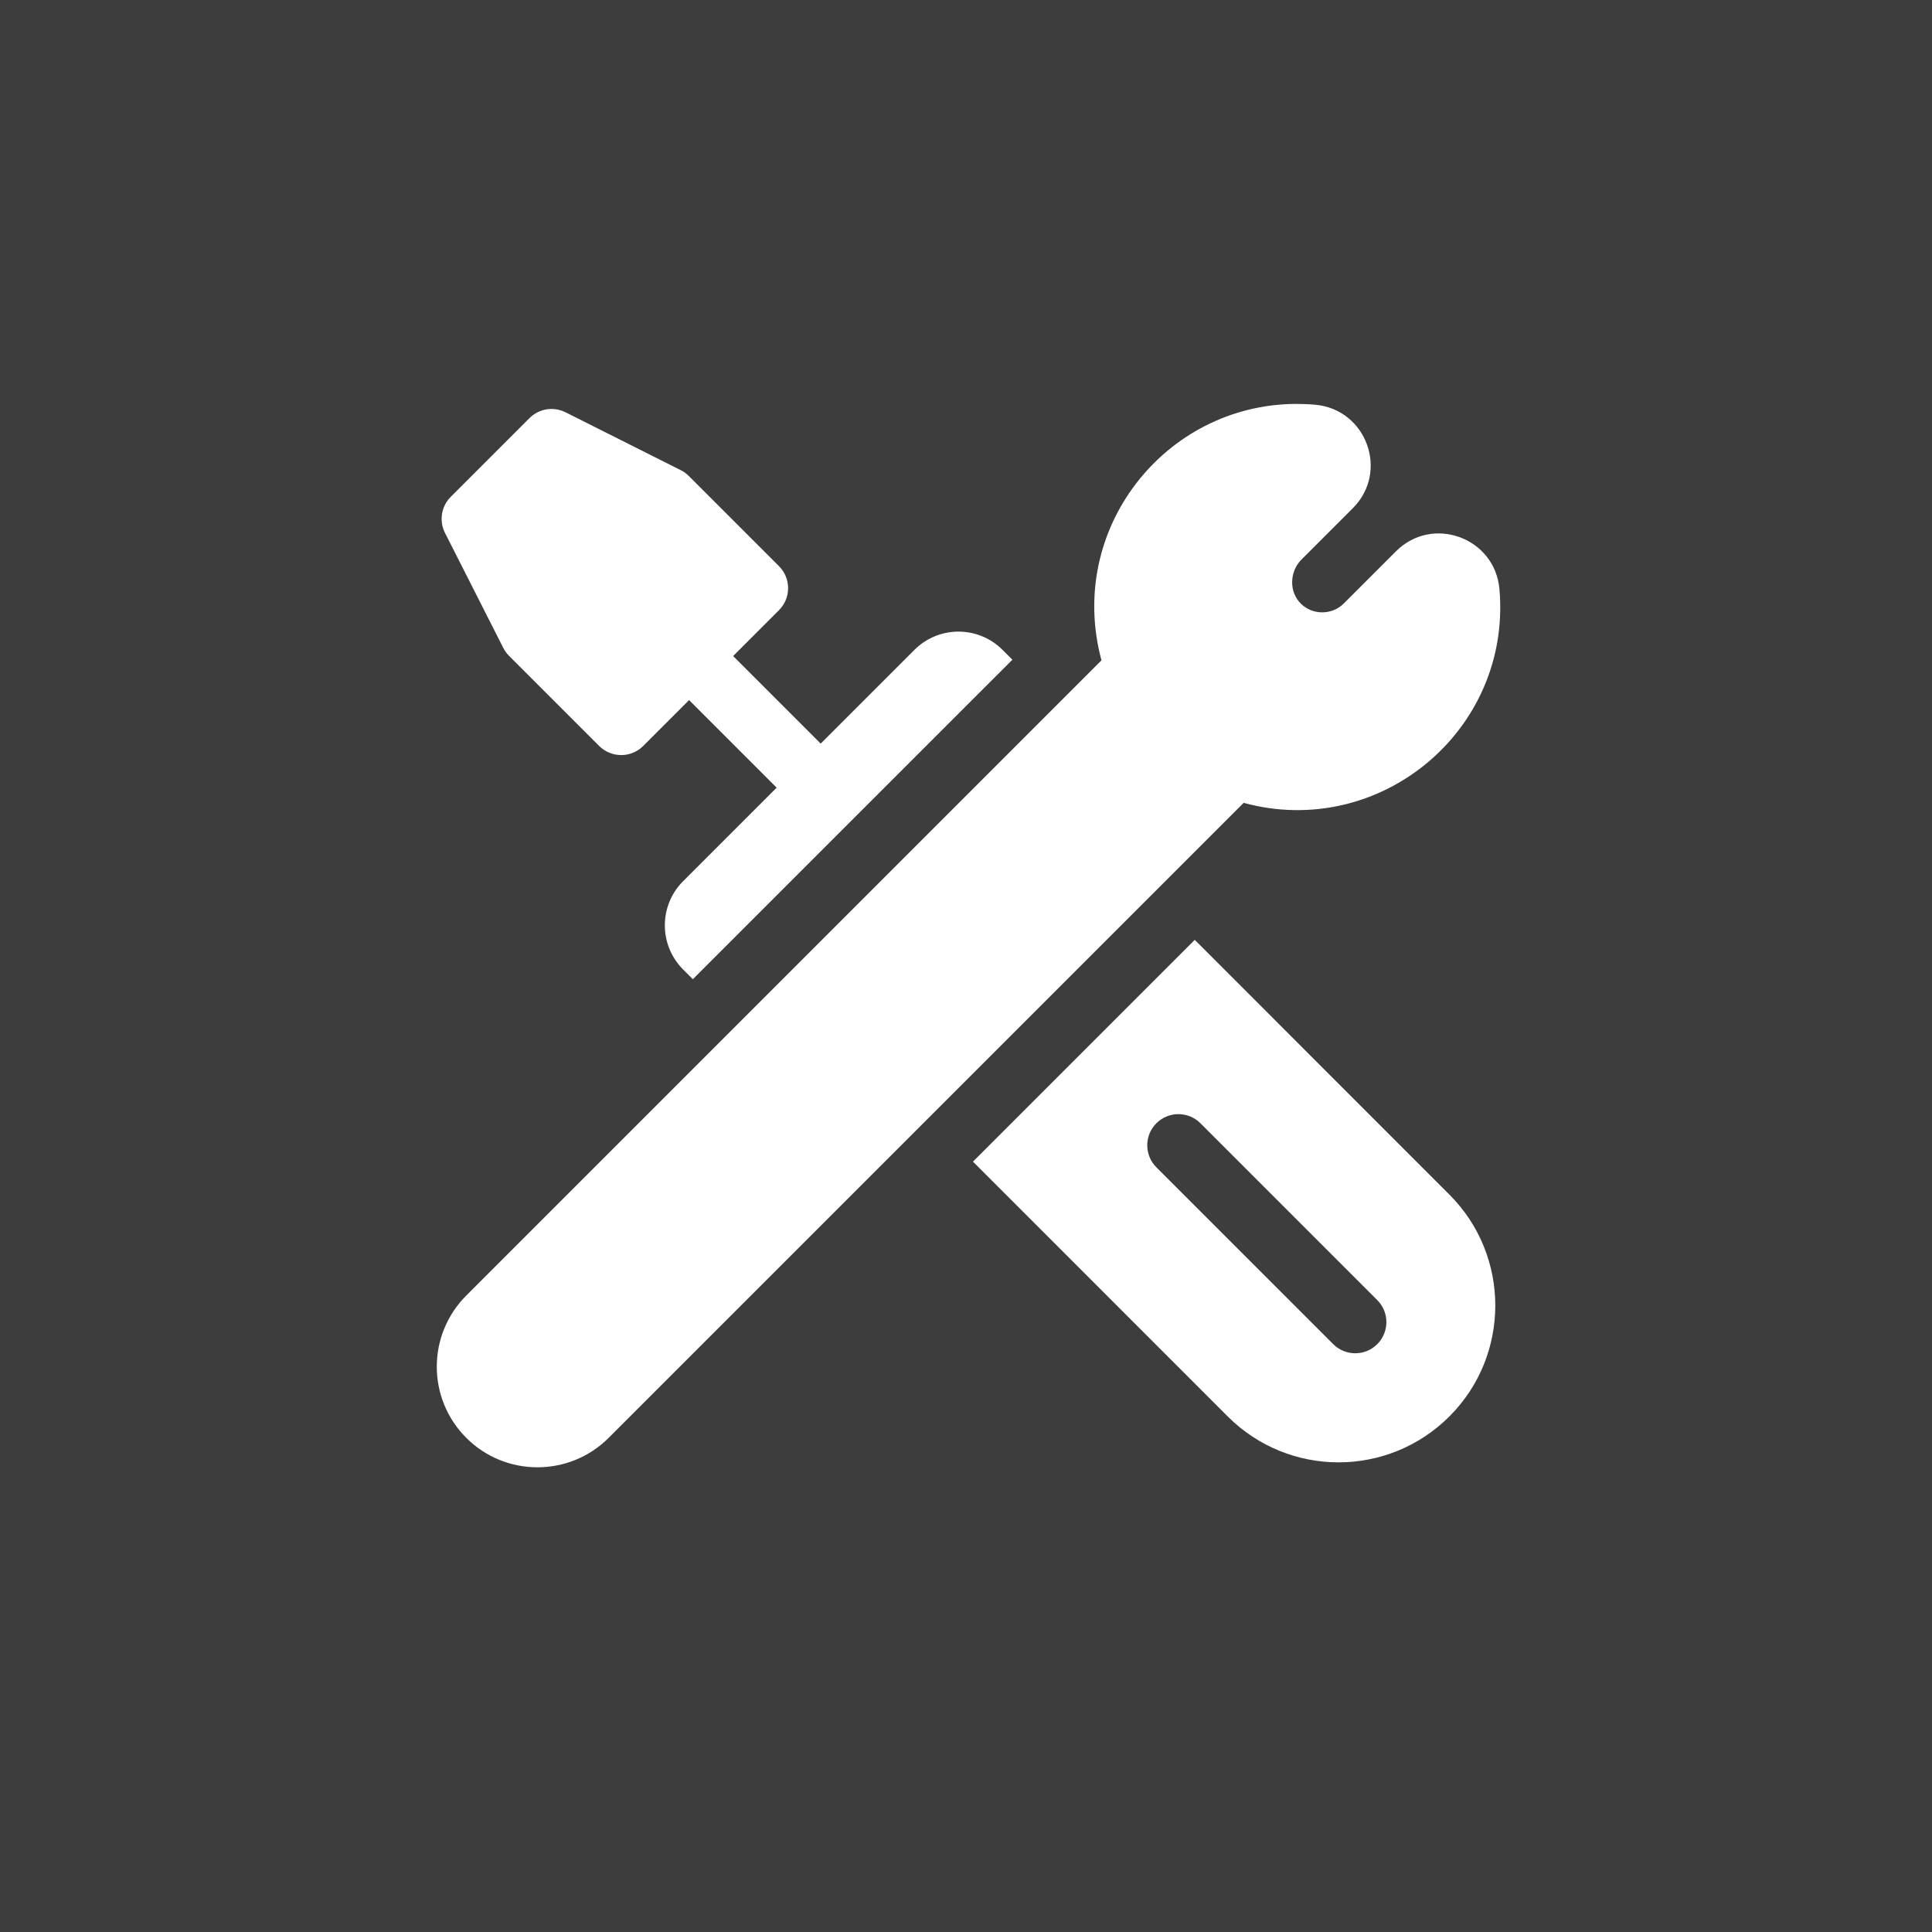 <?xml version="1.0" encoding="UTF-8" standalone="no"?> <!-- Created with Inkscape (http://www.inkscape.org/) --> <svg xmlns:dc="http://purl.org/dc/elements/1.1/" xmlns:cc="http://creativecommons.org/ns#" xmlns:rdf="http://www.w3.org/1999/02/22-rdf-syntax-ns#" xmlns:svg="http://www.w3.org/2000/svg" xmlns="http://www.w3.org/2000/svg" xmlns:sodipodi="http://sodipodi.sourceforge.net/DTD/sodipodi-0.dtd" xmlns:inkscape="http://www.inkscape.org/namespaces/inkscape" width="230.717mm" height="230.717mm" viewBox="0 0 230.717 230.717" id="svg6857" inkscape:version="0.92.0 r15299" sodipodi:docname="pre04.svg"> <defs id="defs6851"></defs>  <g inkscape:label="Layer 1" inkscape:groupmode="layer" id="layer1" transform="translate(13.622,-117.688)"> <path style="opacity:1;fill:#3d3d3d;fill-opacity:1;fill-rule:nonzero;stroke:none;stroke-width:1.465;stroke-linecap:round;stroke-linejoin:miter;stroke-miterlimit:4;stroke-dasharray:none;stroke-dashoffset:0;stroke-opacity:1" d="m -964.217,117.688 v 230.717 h 230.717 V 117.688 Z m 115.358,37.765 16.91,11.132 c 0.501,0.328 1.093,0.487 1.691,0.458 l 20.221,-1.127 9.089,18.003 c 0.269,0.533 0.7,0.965 1.233,1.233 l 18.002,9.124 -1.127,20.222 c -0.029,0.599 0.132,1.19 0.458,1.691 l 11.133,16.876 -11.133,16.874 c -0.317,0.509 -0.498,1.091 -0.528,1.691 l 1.127,20.221 -18.002,9.09 c -0.533,0.268 -0.965,0.7 -1.233,1.233 l -9.089,18.003 -20.223,-1.129 c -0.597,-0.028 -1.19,0.132 -1.69,0.458 l -16.875,11.133 -16.875,-11.133 c -0.464,-0.293 -1.002,-0.451 -1.551,-0.458 h -0.14 l -20.221,1.129 -9.089,-18.003 c -0.268,-0.533 -0.7,-0.965 -1.233,-1.233 l -18.003,-9.09 1.127,-20.221 c 0.029,-0.599 -0.131,-1.189 -0.457,-1.691 l -11.133,-16.874 11.133,-16.911 c 0.326,-0.502 0.486,-1.094 0.457,-1.691 l -1.127,-20.223 18.003,-9.088 c 0.533,-0.268 0.965,-0.7 1.233,-1.233 l 9.124,-18.003 20.223,1.127 c 0.597,0.029 1.189,-0.131 1.69,-0.458 z m 0,25.682 c -28.642,0 -51.93,23.288 -51.93,51.93 0,28.641 23.288,51.928 51.93,51.928 28.642,0 51.928,-23.287 51.928,-51.928 0,-28.642 -23.286,-51.93 -51.928,-51.93 z m 0,5.637 c 25.541,0 46.291,20.786 46.291,46.293 0,25.506 -20.785,46.291 -46.291,46.291 -25.507,0 -46.293,-20.785 -46.293,-46.291 0,-25.507 20.751,-46.293 46.293,-46.293 z m 21.353,30.337 c -0.72,-0.019 -1.448,0.236 -2.012,0.772 l -25.928,24.449 -12.683,-13.035 c -1.094,-1.09 -2.861,-1.097 -3.962,-0.015 -1.102,1.082 -1.125,2.85 -0.055,3.962 l 14.62,15.007 c 0.524,0.548 1.251,0.853 2.008,0.846 0.724,0.01 1.422,-0.27 1.938,-0.776 l 27.937,-26.351 c 1.129,-1.071 1.177,-2.853 0.106,-3.981 -0.535,-0.564 -1.248,-0.858 -1.969,-0.877 z" id="rect6450" inkscape:connector-curvature="0"></path> <path style="opacity:1;fill:#3d3d3d;fill-opacity:1;fill-rule:nonzero;stroke:none;stroke-width:1.465;stroke-linecap:round;stroke-linejoin:miter;stroke-miterlimit:4;stroke-dasharray:none;stroke-dashoffset:0;stroke-opacity:1" d="M -330.487,117.688 V 348.405 H -99.771 V 117.688 Z m 117.636,45.687 v 0 c 2.12,0 4.239,0.775 5.929,2.324 l 0.088,0.084 c 10.362,10.1 22.489,15.212 38.166,16.086 7.519,0.42 13.495,6.639 13.606,14.157 0.024,1.542 0.064,2.927 0.122,4.236 v 0.106 c 0.304,16.016 0.681,35.948 -5.999,54.059 -3.663,9.932 -9.205,18.566 -16.472,25.664 -8.273,8.08 -19.107,14.498 -32.201,19.077 -0.429,0.15 -0.875,0.272 -1.327,0.362 -0.636,0.127 -1.277,0.19 -1.918,0.19 -0.641,0 -1.281,-0.063 -1.918,-0.19 -0.451,-0.09 -0.895,-0.211 -1.321,-0.36 -13.109,-4.571 -23.954,-10.986 -32.235,-19.067 -7.27,-7.095 -12.813,-15.727 -16.472,-25.657 -6.656,-18.058 -6.277,-37.952 -5.972,-53.938 l 0.01,-0.246 c 0.06,-1.319 0.1,-2.704 0.123,-4.235 0.111,-7.519 6.088,-13.738 13.606,-14.157 15.676,-0.876 27.804,-5.988 38.166,-16.087 l 0.089,-0.084 c 1.69,-1.549 3.81,-2.324 5.93,-2.324 z m -0.007,34.196 c -18.737,0 -33.979,15.243 -33.979,33.979 0,18.737 15.243,33.979 33.979,33.979 18.736,0 33.979,-15.243 33.979,-33.979 0,-18.737 -15.244,-33.979 -33.979,-33.979 z m 0,8.002 c 14.324,0 25.978,11.654 25.978,25.978 0,14.325 -11.654,25.979 -25.978,25.979 -14.325,0 -25.979,-11.654 -25.979,-25.979 0,-14.324 11.654,-25.978 25.979,-25.978 z m 12.595,14.257 c -1.024,0 -2.048,0.39 -2.828,1.171 l -15.784,15.783 -4.283,-4.283 c -1.562,-1.562 -4.096,-1.562 -5.657,0 -1.562,1.562 -1.562,4.095 0,5.657 l 7.112,7.112 c 0.781,0.782 1.805,1.173 2.828,1.173 1.024,0 2.048,-0.391 2.829,-1.173 l 18.611,-18.611 c 1.562,-1.562 1.562,-4.096 0,-5.657 -0.781,-0.781 -1.805,-1.171 -2.829,-1.171 z" id="rect6450-3" inkscape:connector-curvature="0"></path> <path style="opacity:1;fill:#3d3d3d;fill-opacity:1;fill-rule:nonzero;stroke:none;stroke-width:1.465;stroke-linecap:round;stroke-linejoin:miter;stroke-miterlimit:4;stroke-dasharray:none;stroke-dashoffset:0;stroke-opacity:1" d="M -13.622,117.688 V 348.405 H 217.094 V 117.688 Z m 154.724,48.235 v 0 c 0.766,-0.004 1.541,0.027 2.323,0.096 6.143,0.541 8.866,7.996 4.508,12.354 l -6.128,6.128 c -1.446,1.447 -1.523,3.887 -0.051,5.304 1.419,1.365 3.706,1.342 5.099,-0.051 l 6.231,-6.23 c 4.362,-4.363 11.814,-1.63 12.354,4.509 1.484,16.85 -14.277,29.955 -30.547,25.531 l -75.832,75.832 c -4.686,4.686 -12.311,4.686 -16.997,0 -4.698,-4.698 -4.697,-12.3 0,-16.997 l 75.852,-75.852 c -4.221,-15.695 7.612,-30.538 23.189,-30.624 z m -88.881,0.602 c 0.574,-0.003 1.154,0.126 1.691,0.396 l 13.762,6.913 c 0.355,0.178 0.68,0.413 0.961,0.694 l 10.767,10.767 c 1.453,1.453 1.453,3.809 0,5.262 l -5.476,5.475 10.457,10.457 11.192,-11.192 c 2.916,-2.911 7.615,-2.907 10.527,0 l 1.173,1.173 -38.157,38.154 -1.173,-1.173 c -2.894,-2.899 -2.897,-7.62 0,-10.522 l 11.179,-11.179 -10.457,-10.457 -5.476,5.476 c -1.453,1.453 -3.808,1.453 -5.261,0 l -10.767,-10.767 c -0.278,-0.278 -0.51,-0.599 -0.688,-0.949 l -6.955,-13.723 c -0.727,-1.435 -0.45,-3.175 0.688,-4.312 l 9.403,-9.403 c 0.709,-0.709 1.652,-1.084 2.61,-1.09 z m 76.833,63.399 30.413,30.426 c 7.302,7.3 7.302,19.18 0,26.482 -7.319,7.319 -19.165,7.317 -26.482,0 l -30.416,-30.423 z m -1.952,20.813 c -0.952,0 -1.905,0.363 -2.631,1.09 -1.454,1.451 -1.454,3.807 0,5.261 l 21.117,21.117 c 1.455,1.455 3.817,1.449 5.261,0 1.453,-1.454 1.453,-3.807 0,-5.261 l -21.117,-21.117 c -0.726,-0.727 -1.677,-1.09 -2.629,-1.09 z" id="rect6450-0" inkscape:connector-curvature="0"></path> <path style="opacity:1;fill:#3d3d3d;fill-opacity:1;fill-rule:nonzero;stroke:none;stroke-width:1.465;stroke-linecap:round;stroke-linejoin:miter;stroke-miterlimit:4;stroke-dasharray:none;stroke-dashoffset:0;stroke-opacity:1" d="m 620.108,117.688 v 230.717 h 230.717 V 117.688 Z m 98.068,54.459 c 5.604,0 11.259,2.212 15.478,6.43 l 1.813,1.813 1.812,-1.812 c 4.218,-4.22 9.874,-6.431 15.478,-6.431 4.978,0 9.918,1.745 13.776,5.378 8.487,7.991 8.639,21.353 0.455,29.537 l -31.521,31.521 -31.52,-31.521 c -8.184,-8.184 -8.033,-21.546 0.454,-29.537 3.859,-3.633 8.797,-5.378 13.776,-5.378 z m -49.374,5.556 v 0 c 0.095,-0.003 0.19,-0.003 0.286,0 4.781,0.145 10.921,6.633 11.025,27.151 l 2.246,9.073 c -3.07,0.327 -5.883,1.622 -8.177,3.916 -3.063,3.063 -4.417,7.182 -3.814,11.6 0.484,3.546 2.26,7.079 4.874,9.692 l 15.039,15.039 c 1.038,-1.038 1.622,-2.446 1.622,-3.915 0,-1.468 -0.584,-2.876 -1.622,-3.914 l -11.125,-11.124 c -3.425,-3.425 -5.03,-9.492 -1.058,-13.464 1.694,-1.693 3.646,-2.399 5.6,-2.425 l 0.01,0.023 c 5.988,-0.076 10.61,6.082 14.934,10.585 2.38,2.381 4.939,4.652 7.795,5.516 10.233,3.331 17.959,12.174 17.959,27.257 l 0.024,31.231 h -33.218 c 0,-23.059 3.828,-14.116 -23.676,-41.874 -2.584,-2.611 -4.006,-6.071 -4.006,-9.743 v -59.111 c 0,-2.997 2.352,-5.45 5.285,-5.515 z m 133.326,0.003 c 2.933,0.066 5.285,2.518 5.285,5.515 v 59.11 c 0,3.671 -1.422,7.131 -4.006,9.743 -27.503,27.758 -23.675,18.816 -23.675,41.874 h -33.218 l 0.024,-31.232 c 0,-15.083 7.726,-23.926 17.959,-27.256 2.856,-0.865 5.415,-3.135 7.795,-5.516 4.324,-4.503 8.946,-10.662 14.934,-10.585 l 0.01,-0.023 c 1.953,0.026 3.906,0.732 5.6,2.425 3.971,3.971 2.366,10.038 -1.058,13.463 l -11.125,11.124 c -1.038,1.038 -1.622,2.447 -1.622,3.914 0,1.469 0.584,2.876 1.622,3.915 l 15.039,-15.039 c 2.614,-2.614 4.39,-6.147 4.874,-9.693 0.603,-4.418 -0.752,-8.537 -3.814,-11.6 -2.294,-2.294 -5.108,-3.589 -8.177,-3.916 l 2.246,-9.073 c 0.104,-20.518 6.244,-27.006 11.025,-27.151 v 0 c 0.096,-0.003 0.191,-0.003 0.286,0 z" id="rect6450-28" inkscape:connector-curvature="0"></path> <path style="opacity:1;fill:#3d3d3d;fill-opacity:1;fill-rule:nonzero;stroke:none;stroke-width:1.465;stroke-linecap:round;stroke-linejoin:miter;stroke-miterlimit:4;stroke-dasharray:none;stroke-dashoffset:0;stroke-opacity:1" d="m -647.352,117.688 v 230.717 h 230.717 V 117.688 Z m 72.143,59.035 h 86.43 c 1.854,0 3.029,0.92 3.866,2.388 l 17.286,34.572 c 0.805,1.709 0.519,3.415 -0.608,4.771 l -60.501,69.432 c -0.821,0.942 -2.008,1.484 -3.258,1.484 -1.25,0 -2.438,-0.542 -3.259,-1.484 l -60.501,-69.432 c -1.134,-1.363 -1.409,-3.071 -0.608,-4.771 l 17.286,-34.572 c 0.851,-1.492 2.059,-2.388 3.866,-2.388 z m 6.992,8.643 11.031,22.063 16.549,-22.063 z m 44.866,0 16.549,22.063 11.031,-22.063 z m -8.643,2.881 -17.286,23.048 h 34.572 z m -43.215,2.46 -10.294,20.587 h 20.587 z m 86.43,0 -10.294,20.587 h 20.588 z m -94.218,29.23 43.523,49.951 -21.305,-49.951 z m 31.616,0 19.386,45.454 19.386,-45.454 z m 48.171,0 -21.305,49.951 43.523,-49.951 z" id="rect6450-28-2" inkscape:connector-curvature="0"></path> <path style="opacity:1;fill:#3d3d3d;fill-opacity:1;fill-rule:nonzero;stroke:none;stroke-width:1.465;stroke-linecap:round;stroke-linejoin:miter;stroke-miterlimit:4;stroke-dasharray:none;stroke-dashoffset:0;stroke-opacity:1" d="m 303.243,117.688 v 230.717 h 230.717 V 117.688 Z m 82.959,47.624 c 10.499,0 20.15,4.346 26.754,11.684 6.604,-7.338 16.256,-11.684 26.755,-11.684 19.473,0 35.334,15.184 35.334,33.867 0,5.983 -0.903,11.74 -2.427,17.272 l -15.127,-5.137 c -3.217,-1.129 -6.83,-1.129 -10.047,0 l -29.577,10.047 c -6.322,2.145 -10.555,8.071 -10.555,14.732 v 22.634 c 0,9.483 2.822,17.78 7.112,24.892 -0.508,0.169 -0.96,0.226 -1.468,0.226 -1.016,0 -2.032,-0.282 -2.878,-0.79 -2.427,-1.468 -59.21,-36.068 -59.21,-83.877 0,-18.683 15.861,-33.867 35.334,-33.867 z m 66.266,56.441 c 0.46,0 0.92,0.076 1.36,0.228 l 29.633,10.081 c 1.722,0.581 2.873,2.19 2.873,4.008 v 22.68 c 0,27.68 -30.898,41.131 -32.213,41.695 -1.061,0.446 -2.246,0.446 -3.307,0 -1.315,-0.559 -32.213,-14.015 -32.213,-41.695 v -22.68 c 0,-1.818 1.152,-3.426 2.873,-4.008 l 29.633,-10.081 c 0.44,-0.152 0.9,-0.228 1.36,-0.228 z m 13.972,22.59 c -1.626,0.04 -3.221,0.78 -4.304,2.157 l -11.881,15.122 -5.407,-4.634 c -2.359,-2.026 -5.927,-1.756 -7.953,0.609 -2.038,2.365 -1.761,5.932 0.61,7.959 l 9.878,8.467 c 2.433,2.088 6.135,1.722 8.111,-0.801 l 15.523,-19.755 c 1.93,-2.45 1.501,-6 -0.954,-7.914 -1.074,-0.847 -2.357,-1.24 -3.622,-1.209 z" id="rect6450-28-3" inkscape:connector-curvature="0"></path> </g> </svg> 